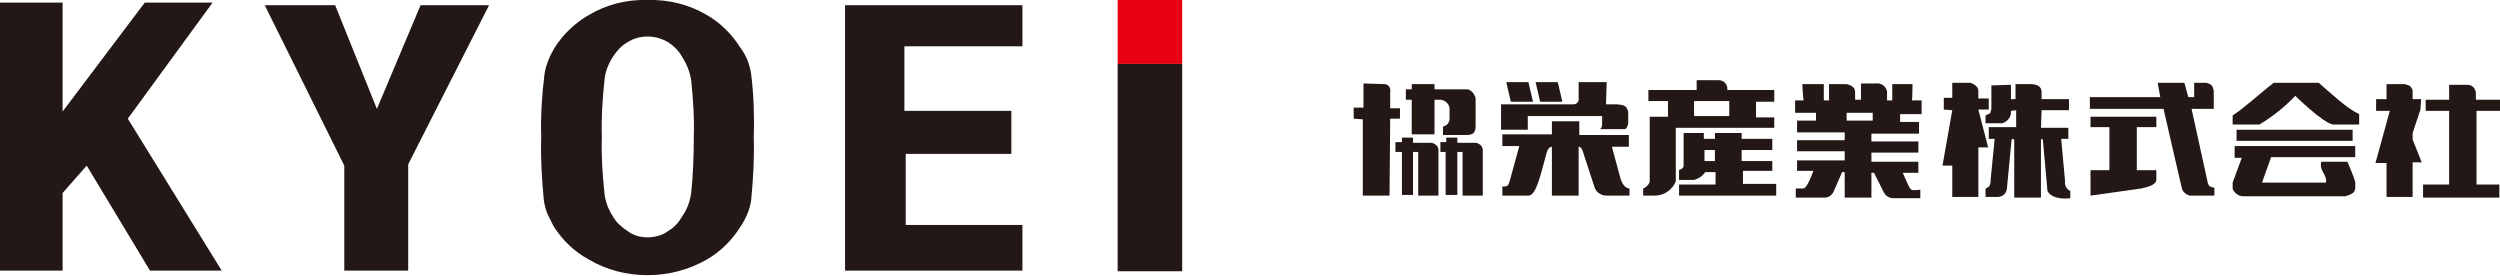 <?xml version="1.0" encoding="utf-8"?>
<!-- Generator: Adobe Illustrator 26.1.0, SVG Export Plug-In . SVG Version: 6.00 Build 0)  -->
<svg version="1.1" id="レイヤー_1" xmlns="http://www.w3.org/2000/svg" xmlns:xlink="http://www.w3.org/1999/xlink" x="0px"
	 y="0px" viewBox="0 0 383.4 42.3" style="enable-background:new 0 0 383.4 42.3;" xml:space="preserve">
<style type="text/css">
	.st0{fill:#231815;}
	.st1{fill:#E60012;}
</style>
<g id="レイヤー_2_00000132082793579846124280000017662396488645508506_">
	<g id="レイヤー_3">
		<path class="st0" d="M83,21.1c-0.1-3.2,0.1-6.5,0.5-9.7c0.2-1.4,0.8-2.8,1.5-4c1.3-2.1,3.2-3.9,5.3-5.1c2.7-1.6,5.8-2.4,9-2.3
			c3.2-0.1,6.4,0.7,9.1,2.3c2.1,1.2,3.9,3,5.2,5.1c0.9,1.2,1.4,2.6,1.6,4c0.4,3.2,0.5,6.5,0.4,9.7c0.1,3.2-0.1,6.4-0.4,9.6
			c-0.2,1.4-0.8,2.8-1.6,4c-1.3,2.1-3.1,3.9-5.2,5.1c-2.8,1.6-5.9,2.4-9.1,2.4c-3.2,0-6.3-0.8-9-2.4c-2.2-1.2-4-2.9-5.4-5.1
			c-0.3-0.6-0.6-1.2-0.9-1.8c-0.3-0.7-0.5-1.5-0.6-2.2C83.1,27.6,82.9,24.4,83,21.1z M92.3,21c-0.1,2.9,0.1,5.8,0.4,8.6
			c0.1,1.3,0.6,2.5,1.3,3.6c0.5,0.9,1.3,1.6,2.2,2.2c0.9,0.7,2,1,3.1,1c1.1,0,2.3-0.3,3.2-1c0.9-0.5,1.6-1.3,2.1-2.2
			c0.8-1.1,1.2-2.3,1.4-3.6c0.3-2.9,0.4-5.7,0.4-8.6c0.1-2.9-0.1-5.8-0.4-8.7c-0.2-1.3-0.7-2.5-1.4-3.6c-0.5-0.9-1.2-1.6-2.1-2.2
			c-1-0.6-2.1-0.9-3.2-0.9c-1.1,0-2.2,0.3-3.1,0.9C95.3,7,94.6,7.8,94,8.7c-0.7,1.1-1.2,2.3-1.3,3.6C92.4,15.2,92.2,18.1,92.3,21z"
			/>
		<polygon class="st0" points="0,0.4 9.6,0.4 9.6,17.1 22.2,0.4 32.6,0.4 19.6,18.2 34,41.5 23,41.5 13.3,25.4 9.6,29.6 9.6,41.5 
			0,41.5 		"/>
		<polygon class="st0" points="51.4,0.8 40.6,0.8 52.8,25.4 52.8,41.5 62.6,41.5 62.6,25.2 75,0.8 64.5,0.8 57.8,16.7 		"/>
		<polygon class="st0" points="129.6,0.8 129.6,41.5 156.8,41.5 156.8,34.5 138.9,34.5 138.9,23.6 155.1,23.6 155.1,17 138.7,17 
			138.7,7.1 156.8,7.1 156.8,0.8 		"/>
		<rect x="171.4" y="9.8" class="st0" width="9.9" height="31.8"/>
		<rect x="171.4" y="0" class="st1" width="9.9" height="9.8"/>
		<path class="st0" d="M213.1,30H209V18.3l-1.4-0.1v-1.7h1.5v-3.7l3.3,0.1c0.7,0.1,0.9,0.7,0.8,1.4v2.3h1.5v1.6l-1.5,0L213.1,30z"/>
		<path class="st0" d="M220,15.2v5.4h-3.5v-5.3h-0.9v-1.6h0.9v-0.8h3.5v0.8h5c0.7,0,1.4,1.1,1.3,1.6v4c0,1.2-0.5,1.4-1.5,1.4h-3.5
			v-1.3c0.6-0.1,1-0.6,1-1.2v-1.5c0-0.7-0.6-1.3-1.3-1.4H220z"/>
		<path class="st0" d="M220.6,30h-3.1v-6.7h-0.8v6.6H215v-6.6h-1v-1.5h1v-0.7h1.7v0.8h2.7c0.6,0,1.2,0.5,1.2,1.1c0,0.1,0,0.2,0,0.2
			L220.6,30z"/>
		<path class="st0" d="M246.3,16h1.7c1.1,0.1,1.4,0.2,1.7,1.1v1.8c-0.1,0.5-0.2,0.8-0.5,0.9h-3.8c0.2-0.2,0.3-0.4,0.3-0.7v-1.3
			h-11.4v2.1h-4.1V16h11.1c0.6,0,0.9-0.5,0.8-1.1v-2.3h4.3L246.3,16z"/>
		<polygon class="st0" points="238.9,12.6 239.6,15.6 236.2,15.6 235.5,12.6 		"/>
		<polygon class="st0" points="231,12.6 234.4,12.6 235.1,15.6 231.7,15.6 		"/>
		<path class="st0" d="M237.2,23.4c-1.2,4.6-1.8,6.7-2.9,6.6h-3.9v-1.4c0.8,0,0.9,0,1.2-1.1l1.4-5.1h-2.6v-1.8h7.6v-2h4.2v2.1h7.6
			v1.8h-2.6l1.3,4.8c0,0,0.4,1.6,1.4,1.6V30h-3.7c-0.8-0.1-1.5-0.6-1.7-1.4l-1.8-5.5c-0.2-0.6-0.6-0.6-0.6-0.6V30h-4.1v-7.5
			C237.9,22.5,237.4,22.6,237.2,23.4z"/>
		<path class="st0" d="M272.1,15.5v-1.7h-7.2c0.1-0.8-0.5-1.5-1.3-1.5c0,0,0,0,0,0h-3.4v1.5h-7.4v1.7h3v2.4H253v10
			c-0.2,0.5-0.5,0.8-1,1V30h1.8c1.4,0,2.7-0.9,3.2-2.2v-8.2h15.1v-1.6h-2.8v-2.4H272.1z M265.2,17.8h-5.4v-2.3h5.4V17.8z"/>
		<path class="st0" d="M267.3,28.2v-2h4.5v-1.5h-4.7V23h4.7v-1.7h-4.7v-0.9H263v0.9h-1.7v-0.9h-3.1v5c0,0.7-1.2,0.7-0.7,0.7v1.5h2.3
			c0.7-0.2,1.3-0.6,1.7-1.2h1.6v1.9h-5.6v1.7h14.9v-1.8H267.3z M263,24.7h-1.6V23h1.6V24.7z"/>
		<path class="st0" d="M294.7,17.3v-1.9h-1.5c0.1-0.2,0.1-2.5,0.1-2.5h-3.1v2.5h-0.8v-1.4c-0.2-0.8-0.9-1.3-1.7-1.2h-2.3v2.5h-0.9
			v-1.2c0-1-1.3-1.2-1.3-1.2h-2.7v2.5h-0.8v-2.5h-3.3c0,0,0.1,2,0.2,2.5h-1.3v1.9h3.2v1.2h-2.9v1.8h7.3v1.2h-7.3v1.7h7.3v1.4h-7.3
			v1.6h2.5c0,0-0.9,2.6-1.5,2.7h-1.2v1.4h4.2c0.7,0.1,1.3-0.3,1.6-0.9l1.3-3h0.4v3.9h4.1v-3.8h0.4l1.5,3c0.3,0.6,0.9,0.9,1.5,0.9
			h4.1v-1.3c-1.3,0.1-1.4,0.2-1.8-0.6l-0.9-2h2.4v-1.7h-7.2v-1.4h7.2v-1.7h-7.2v-1.2h7.3v-1.8h-2.9v-1.2H294.7z M287.2,18.5h-4v-1.2
			h4V18.5z"/>
		<path class="st0" d="M309.2,16.9l-0.8,0.1c0.1,0.9-0.5,1.6-1.3,1.9h-2.6v-1.2c1-0.5,0.6-0.1,0.9-1v-3.6l3-0.1v2.2h0.7v-2.3h2.5
			c1.3,0.1,1.5,0.7,1.5,1.3c0,0.1,0,1,0,1h4.2v1.7h-4.2l-0.1,2.7h4.2v1.7h-1.1l0.6,6.5c-0.1,0.6,0.2,1.2,0.8,1.5v1.1
			c0,0-2.7,0.4-3.5-1.1l-0.7-7.8c0-0.3-0.3-0.1-0.3-0.1v8.9h-4.1v-8.9c0,0-0.4-0.2-0.4,0l-0.7,7.3c0,0.8-0.5,1.4-1.3,1.5h-2v-1.2
			c0.2-0.4,0.8,0,0.8-1.6l0.6-6.1H305v-1.8h4.2L309.2,16.9z"/>
		<path class="st0" d="M299.4,16.9l-1.3-0.1v-1.8h1.3v-2.3h2.8c0.3,0.1,1.2,0.5,1.2,1.2v1.2h1.6v1.7h-1.6l1.5,5.8l-1.5,0v7.6h-4
			v-4.8h-1.5L299.4,16.9z"/>
		<path class="st0" d="M327.7,19.5v6.6h3v1.5c-0.1,0.8-1.4,1.1-2.3,1.3l-7.8,1.1v-3.9h2.9v-6.6h-2.9v-1.6h10.1v1.6H327.7z"/>
		<path class="st0" d="M336.1,16.7l2.5,11.4c0.2,0.4,0.1,0.5,1,0.7V30h-3.8c-0.6-0.2-1.1-0.6-1.2-1.2c0,0.1-2.8-12.1-2.8-12.1h-11.3
			v-1.8h10.8l-0.4-2.2h4.1l0.6,2.2h0.9v-2.2h1.9c1,0.3,0.9,0.6,1.1,1.2v2.8H336.1z"/>
		<path class="st0" d="M352,14.7c-1.6,1.7-3.5,3.2-5.5,4.4h-4.1v-1.4c1.5-0.9,4.2-3.4,6.3-5h6.9c1.9,1.6,4.1,3.8,6.2,4.8v1.6h-4
			C356.3,18.9,352,14.7,352,14.7z"/>
		<rect x="343" y="19.9" class="st0" width="17.8" height="1.7"/>
		<path class="st0" d="M346.9,28h9.8c0.2-0.8-0.5-1.5-0.7-2.2c-0.1-0.3-0.1-0.7,0-1h4c0.5,1.2,0.9,2.1,1.2,3.1v1
			c-0.1,0.8-0.7,0.9-1.5,1.2H344c-0.7,0-1.3-0.5-1.6-1.1V28l1.4-3.8h-1.1v-1.8h18.5v1.7h-12.9L346.9,28z"/>
		<path class="st0" d="M371.2,16.8l-1.2,3.6v1l1.4,3.5H370v5.3h-4V25h-1.7l2.2-8h-2.1v-1.8h1.6v-2.3h2.8c0.9,0.3,0.8,0.2,1.2,0.9
			v1.4h1.3L371.2,16.8z"/>
		<path class="st0" d="M379.8,28.3h3.5v2h-11.7v-2h4V17H372v-1.7h3.6v-2.3h2.8c0.7,0,1.2,0.5,1.3,1.2v1.1h3.7V17h-3.6V28.3z"/>
		<path class="st0" d="M227.4,30h-3.1v-6.7h-0.8v6.6h-1.8v-6.6h-0.8v-1.5h0.9v-0.7h1.7v0.8h2.7c0.6,0,1.2,0.5,1.2,1.1
			c0,0.1,0,0.1,0,0.2L227.4,30z"/>
	</g>
</g>
</svg>
